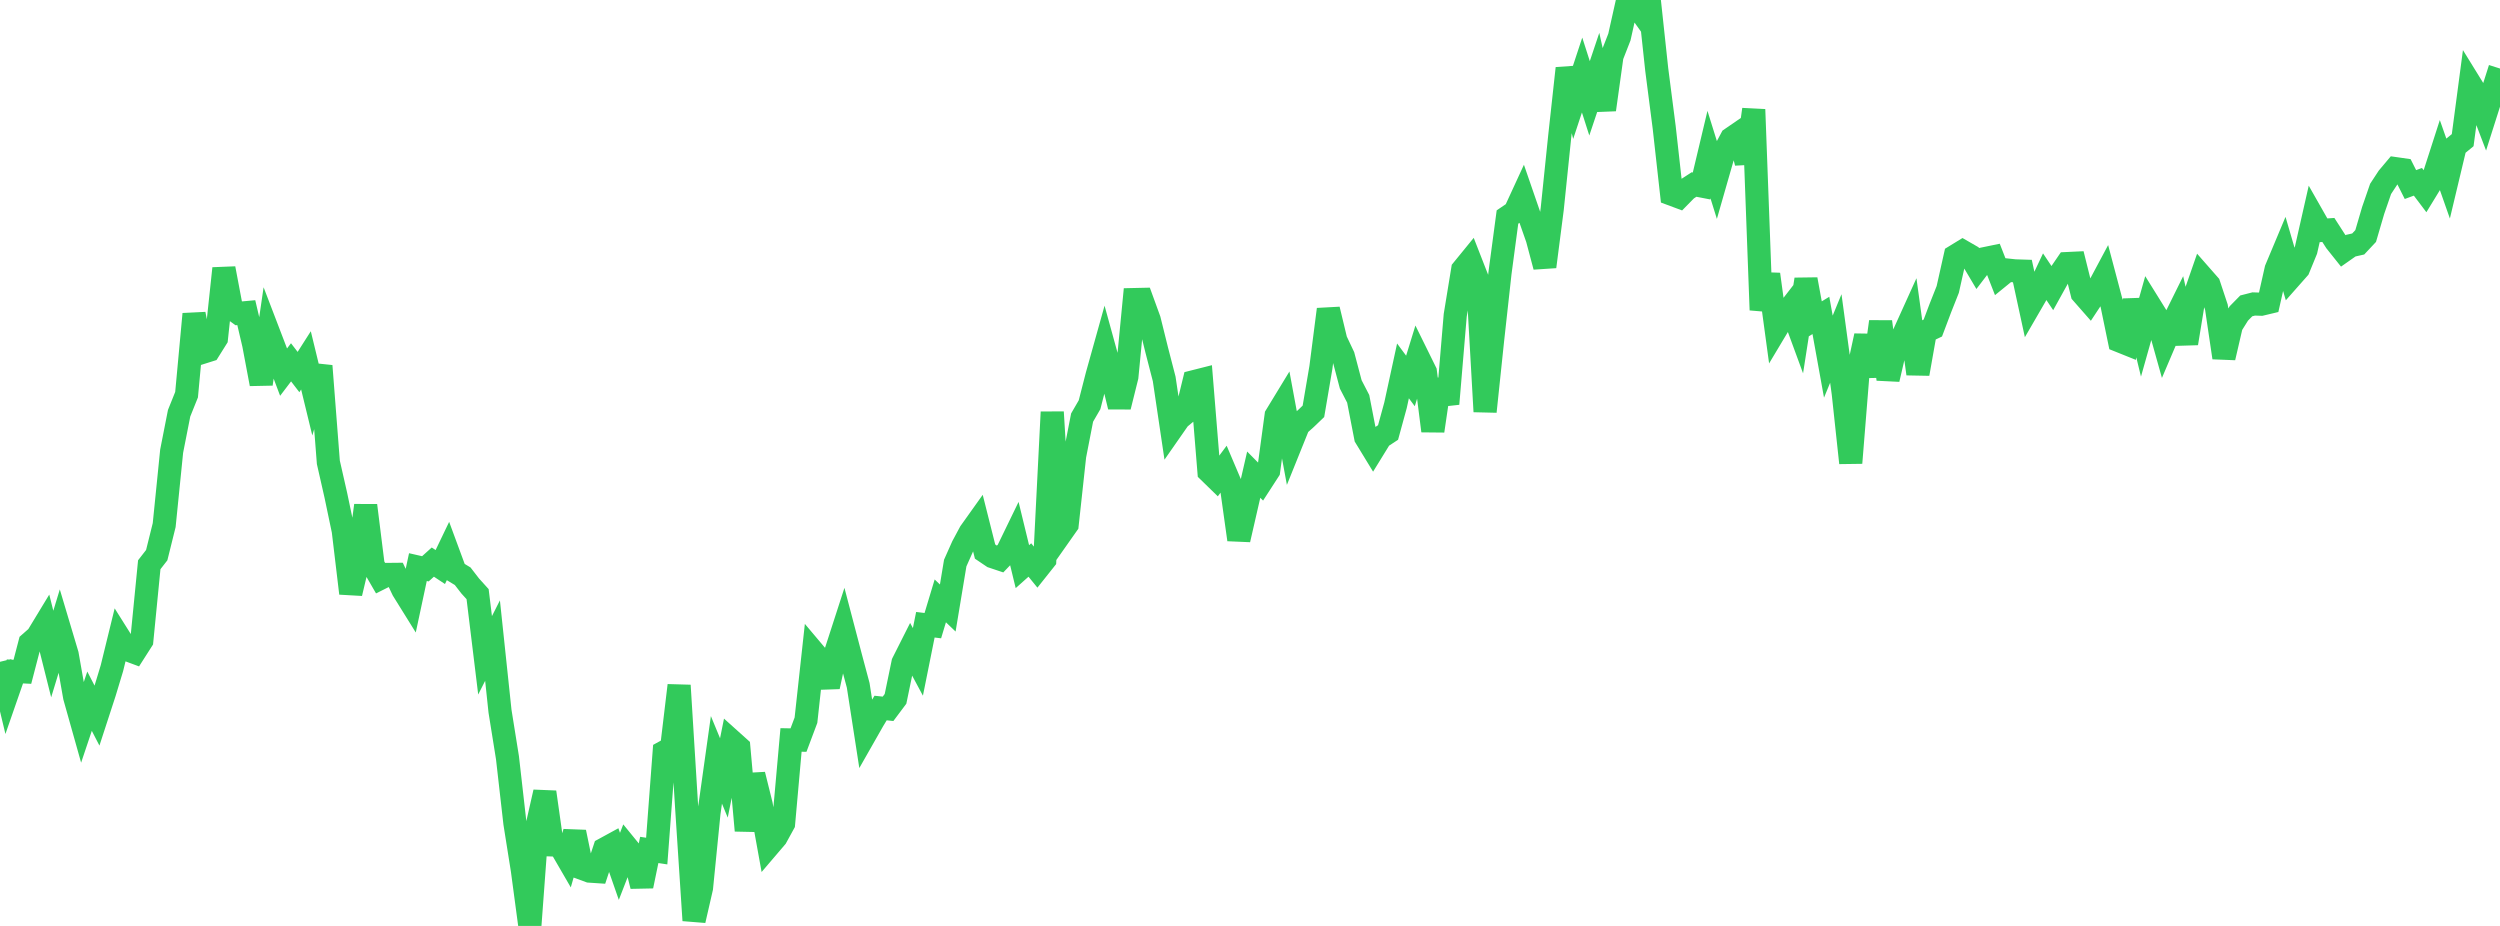 <?xml version="1.0" standalone="no"?>
<!DOCTYPE svg PUBLIC "-//W3C//DTD SVG 1.1//EN" "http://www.w3.org/Graphics/SVG/1.1/DTD/svg11.dtd">

<svg width="135" height="50" viewBox="0 0 135 50" preserveAspectRatio="none" 
  xmlns="http://www.w3.org/2000/svg"
  xmlns:xlink="http://www.w3.org/1999/xlink">


<polyline points="0.0, 35.737 0.403, 37.416 0.806, 36.257 1.209, 36.277 1.612, 34.73 2.015, 34.375 2.418, 33.711 2.821, 35.318 3.224, 33.994 3.627, 35.345 4.03, 37.631 4.433, 39.064 4.836, 37.864 5.239, 38.646 5.642, 37.41 6.045, 36.078 6.448, 34.433 6.851, 35.074 7.254, 35.224 7.657, 34.593 8.06, 30.496 8.463, 29.978 8.866, 28.355 9.269, 24.363 9.672, 22.315 10.075, 21.312 10.478, 16.959 10.881, 19.043 11.284, 18.916 11.687, 18.273 12.09, 14.496 12.493, 16.627 12.896, 16.92 13.299, 16.883 13.701, 18.598 14.104, 20.734 14.507, 17.972 14.91, 19.024 15.313, 20.095 15.716, 19.565 16.119, 20.091 16.522, 19.459 16.925, 21.118 17.328, 19.761 17.731, 24.965 18.134, 26.739 18.537, 28.662 18.94, 32.038 19.343, 30.334 19.746, 27.295 20.149, 30.525 20.552, 31.222 20.955, 31.02 21.358, 31.016 21.761, 31.861 22.164, 32.509 22.567, 30.624 22.97, 30.716 23.373, 30.353 23.776, 30.62 24.179, 29.781 24.582, 30.873 24.985, 31.117 25.388, 31.639 25.791, 32.085 26.194, 35.388 26.597, 34.592 27.0, 38.402 27.403, 40.915 27.806, 44.456 28.209, 46.992 28.612, 50.0 29.015, 44.55 29.418, 42.775 29.821, 45.626 30.224, 45.641 30.627, 46.336 31.03, 44.935 31.433, 46.891 31.836, 47.039 32.239, 47.066 32.642, 45.847 33.045, 45.627 33.448, 46.784 33.851, 45.745 34.254, 46.239 34.657, 47.848 35.06, 45.896 35.463, 45.958 35.866, 40.608 36.269, 40.387 36.672, 37.013 37.075, 43.534 37.478, 49.701 37.881, 47.945 38.284, 43.9 38.687, 41.032 39.09, 42.009 39.493, 40.002 39.896, 40.364 40.299, 44.85 40.701, 41.83 41.104, 43.453 41.507, 45.68 41.91, 45.208 42.313, 44.473 42.716, 39.957 43.119, 39.965 43.522, 38.891 43.925, 35.208 44.328, 35.686 44.731, 37.081 45.134, 35.211 45.537, 33.966 45.94, 35.501 46.343, 37.008 46.746, 39.609 47.149, 38.901 47.552, 38.233 47.955, 38.276 48.358, 37.738 48.761, 35.792 49.164, 34.992 49.567, 35.742 49.97, 33.736 50.373, 33.785 50.776, 32.447 51.179, 32.833 51.582, 30.405 51.985, 29.501 52.388, 28.749 52.791, 28.184 53.194, 29.785 53.597, 30.057 54.0, 30.192 54.403, 29.77 54.806, 28.94 55.209, 30.599 55.612, 30.24 56.015, 30.736 56.418, 30.229 56.821, 22.252 57.224, 28.896 57.627, 28.323 58.03, 24.62 58.433, 22.55 58.836, 21.856 59.239, 20.284 59.642, 18.843 60.045, 20.306 60.448, 21.963 60.851, 20.343 61.254, 16.177 61.657, 16.168 62.06, 17.276 62.463, 18.902 62.866, 20.461 63.269, 23.174 63.672, 22.596 64.075, 22.262 64.478, 20.609 64.881, 20.507 65.284, 25.464 65.687, 25.856 66.09, 25.315 66.493, 26.264 66.896, 29.14 67.299, 27.382 67.701, 25.631 68.104, 26.039 68.507, 25.416 68.91, 22.444 69.313, 21.782 69.716, 23.958 70.119, 22.958 70.522, 22.598 70.925, 22.212 71.328, 19.844 71.731, 16.707 72.134, 18.381 72.537, 19.233 72.94, 20.758 73.343, 21.537 73.746, 23.614 74.149, 24.274 74.552, 23.619 74.955, 23.355 75.358, 21.883 75.761, 20.028 76.164, 20.572 76.567, 19.265 76.97, 20.083 77.373, 23.269 77.776, 20.517 78.179, 21.807 78.582, 17.026 78.985, 14.563 79.388, 14.069 79.791, 15.1 80.194, 22.225 80.597, 18.39 81.0, 14.741 81.403, 11.719 81.806, 11.446 82.209, 10.571 82.612, 11.738 83.015, 12.888 83.418, 14.401 83.821, 11.277 84.224, 7.374 84.627, 3.69 85.03, 5.273 85.433, 4.052 85.836, 5.31 86.239, 4.107 86.642, 5.923 87.045, 3.031 87.448, 2 87.851, 0.196 88.254, 0.128 88.657, 0.693 89.06, 0.0 89.463, 3.751 89.866, 6.874 90.269, 10.486 90.672, 10.636 91.075, 10.225 91.478, 9.964 91.881, 10.042 92.284, 8.347 92.687, 9.64 93.09, 8.235 93.493, 7.481 93.896, 7.204 94.299, 8.793 94.701, 5.912 95.104, 16.74 95.507, 14.812 95.91, 17.774 96.313, 17.1 96.716, 16.579 97.119, 17.677 97.522, 15.087 97.925, 17.278 98.328, 17.033 98.731, 19.259 99.134, 18.278 99.537, 21.249 99.94, 24.996 100.343, 19.999 100.746, 18.136 101.149, 20.312 101.552, 17.372 101.955, 20.479 102.358, 18.744 102.761, 18.145 103.164, 17.255 103.567, 20.186 103.97, 17.907 104.373, 17.715 104.776, 16.646 105.179, 15.628 105.582, 13.827 105.985, 13.58 106.388, 13.812 106.791, 14.491 107.194, 13.963 107.597, 13.88 108.0, 14.912 108.403, 14.584 108.806, 14.627 109.209, 14.64 109.612, 16.499 110.015, 15.803 110.418, 14.948 110.821, 15.55 111.224, 14.822 111.627, 14.233 112.03, 14.214 112.433, 15.835 112.836, 16.294 113.239, 15.683 113.642, 14.929 114.045, 16.452 114.448, 18.403 114.851, 18.565 115.254, 16.22 115.657, 17.876 116.06, 16.446 116.463, 17.094 116.866, 18.529 117.269, 17.583 117.672, 16.768 118.075, 18.54 118.478, 16.078 118.881, 14.918 119.284, 15.377 119.687, 16.593 120.09, 19.312 120.493, 17.573 120.896, 16.927 121.299, 16.517 121.701, 16.414 122.104, 16.427 122.507, 16.331 122.91, 14.54 123.313, 13.578 123.716, 14.954 124.119, 14.498 124.522, 13.515 124.925, 11.737 125.328, 12.446 125.731, 12.418 126.134, 13.044 126.537, 13.549 126.94, 13.266 127.343, 13.175 127.746, 12.745 128.149, 11.369 128.552, 10.201 128.955, 9.587 129.358, 9.108 129.761, 9.166 130.164, 9.966 130.567, 9.817 130.97, 10.351 131.373, 9.692 131.776, 8.441 132.179, 9.588 132.582, 7.899 132.985, 7.569 133.388, 4.526 133.791, 5.179 134.194, 6.235 134.597, 4.968 135.0, 3.701" fill="none" stroke="#32ca5b" stroke-width="1.25"/>

</svg>
